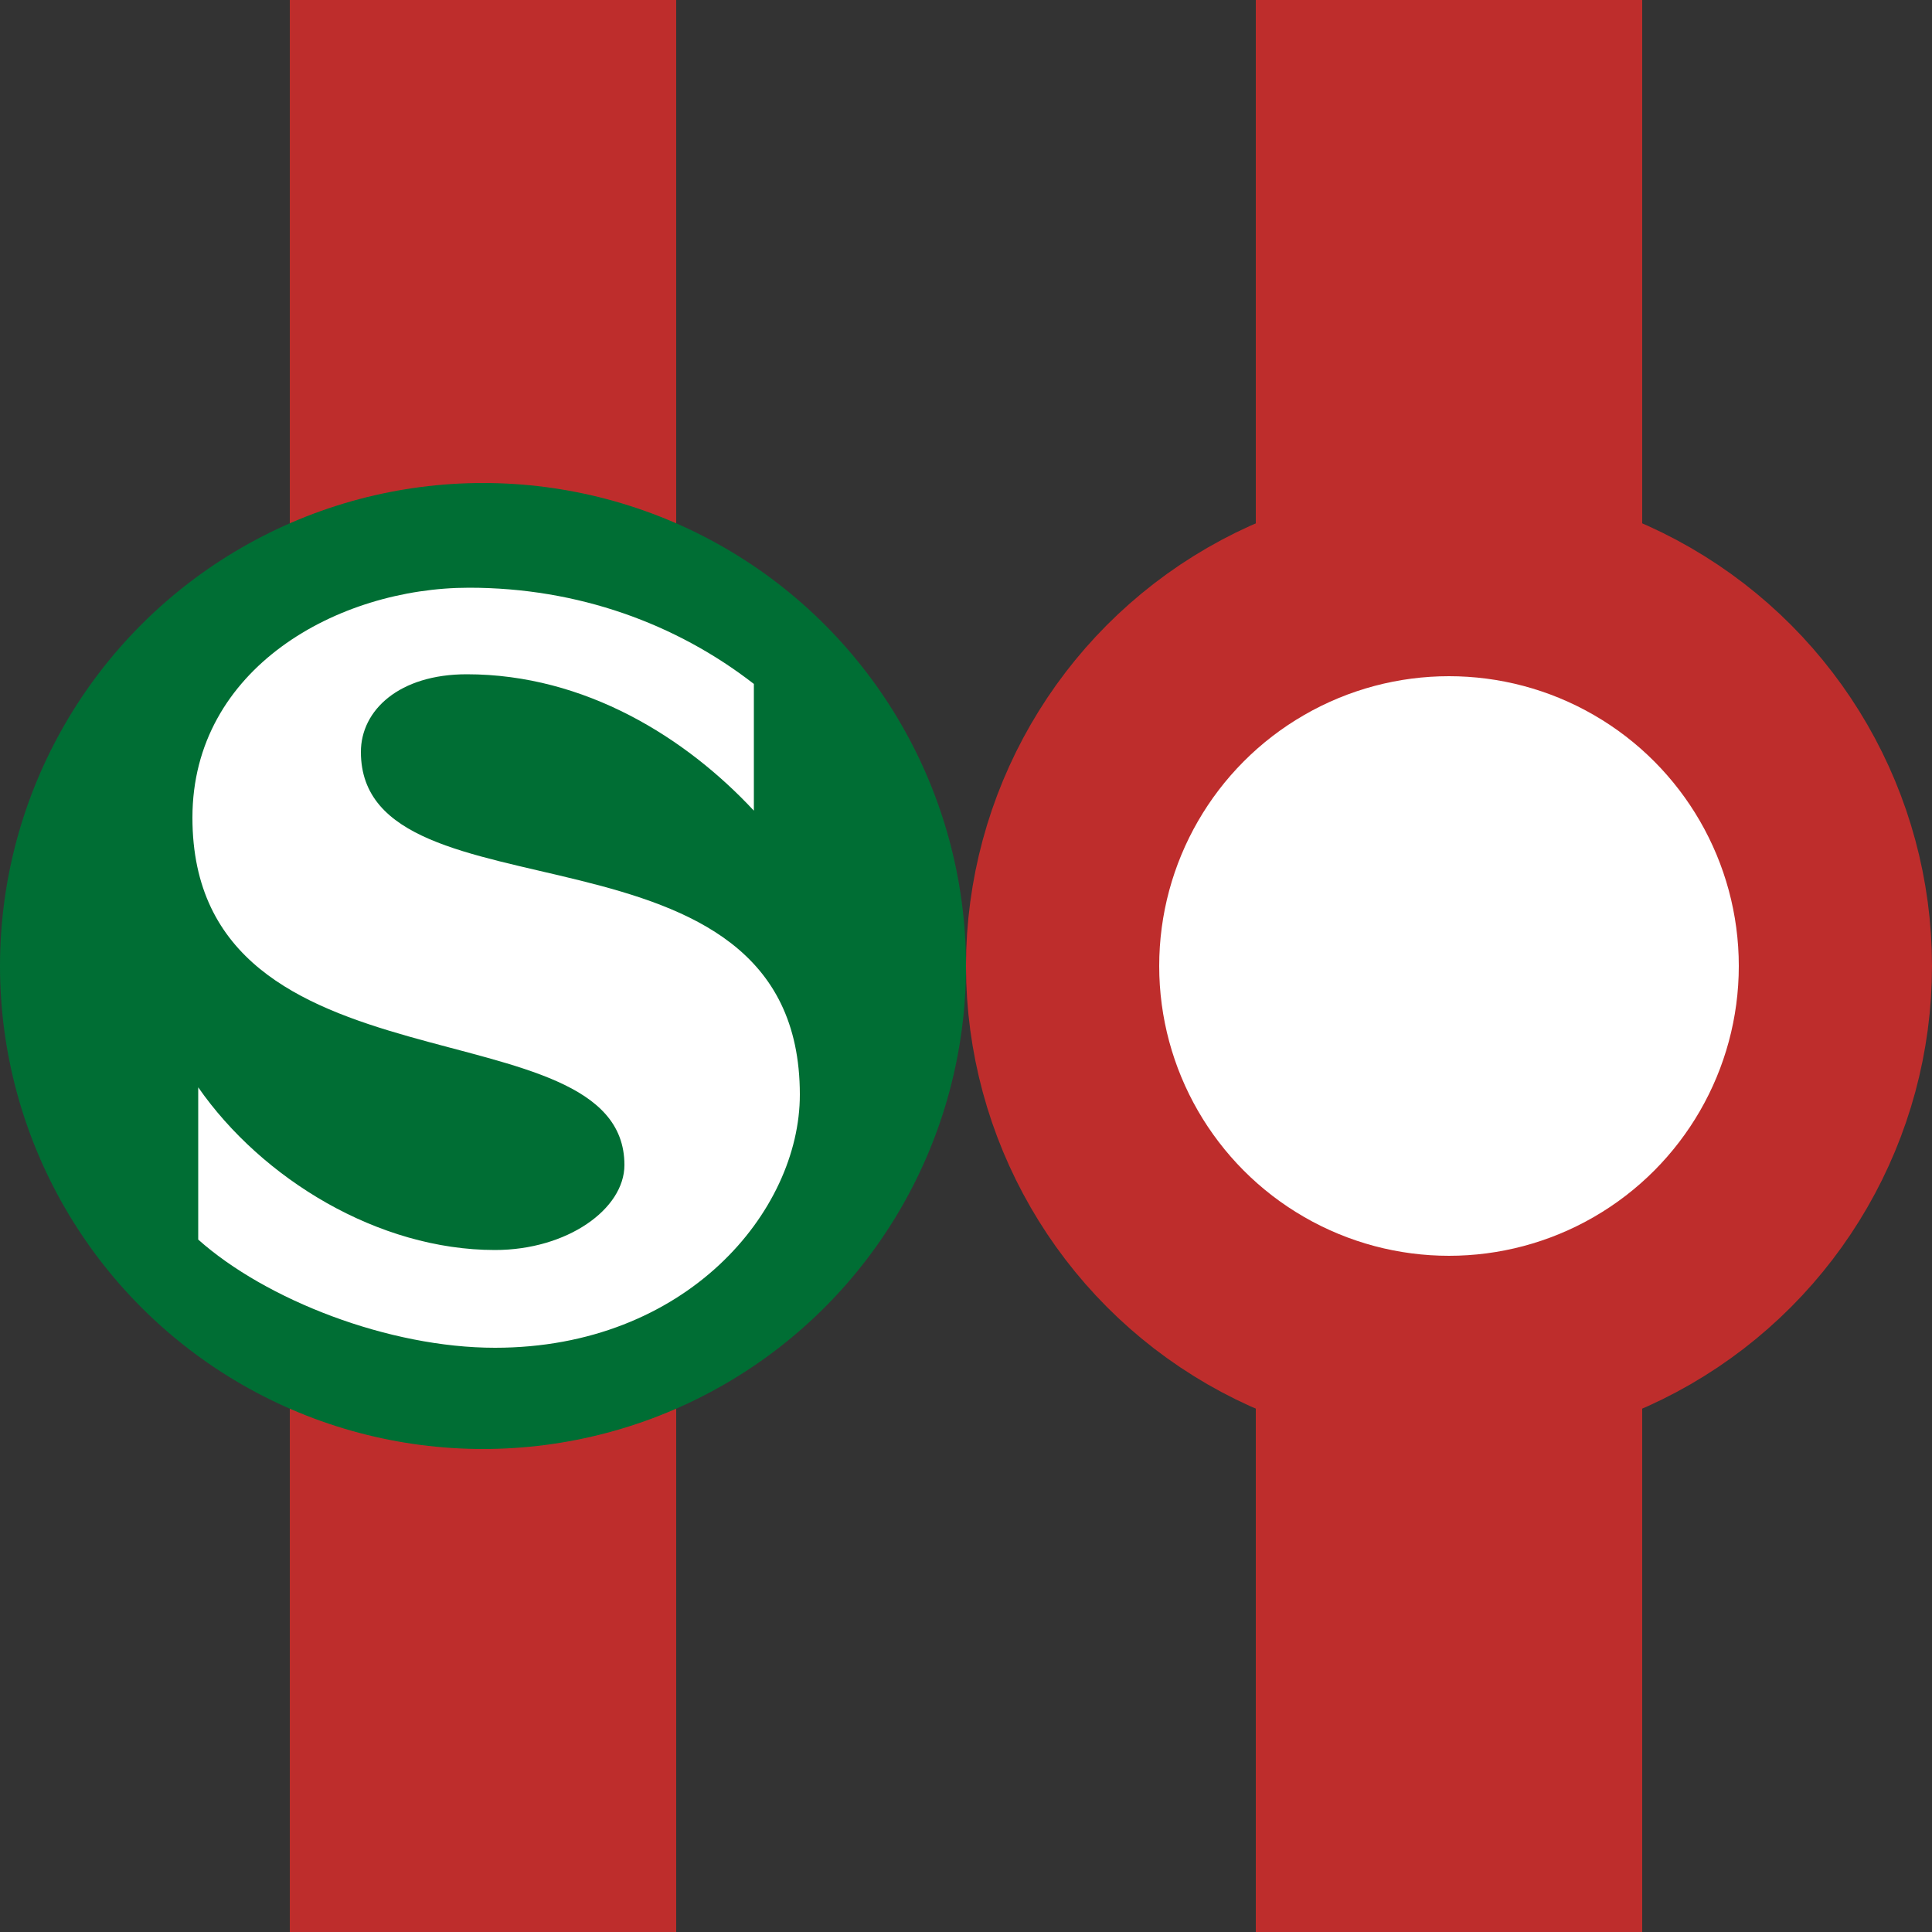 <?xml version="1.0"?>
<svg xmlns="http://www.w3.org/2000/svg" width="500" height="500">
<rect width="100%" height="100%" fill="#333333" stroke="none"/>
<title>vSBHF-DST</title>
<path d="M125,0 V500 M375,0 V500" stroke="#be2d2c" stroke-width="100"/>
<circle cx="375" cy="250" r="100" stroke="#be2d2c" stroke-width="50" fill="#fff"/>
<circle cx="125" cy="250" r="125" fill="#006e34"/>
<path d="M93.4,194.6
	C 93.4,183.8 103.3,174.5 120.8,174.5
	C151.5,174.5 177.6,191.0 195.1,209.8
	L195.1,177.0
	C175.0,161.4 149.6,152.1 121.4,152.1
	C 87.5,152.1  49.8,172.9  49.8,211.6
	C 49.8,285.3 161.6,258.9 161.6,301.5
	C161.6,312.9 146.8,323.5 128.1,323.5
	C 97.9,323.5  67.8,305.1  51.3,281.4
	L 51.3,320.8
	C 68.8,336.4 100.6,348.8 128.1,348.8
	C177.6,348.8 207.0,313.5 207.0,283.3
	C207.0,208.1  93.4,240.3  93.4,194.6Z" fill="#fff"/>
</svg>





